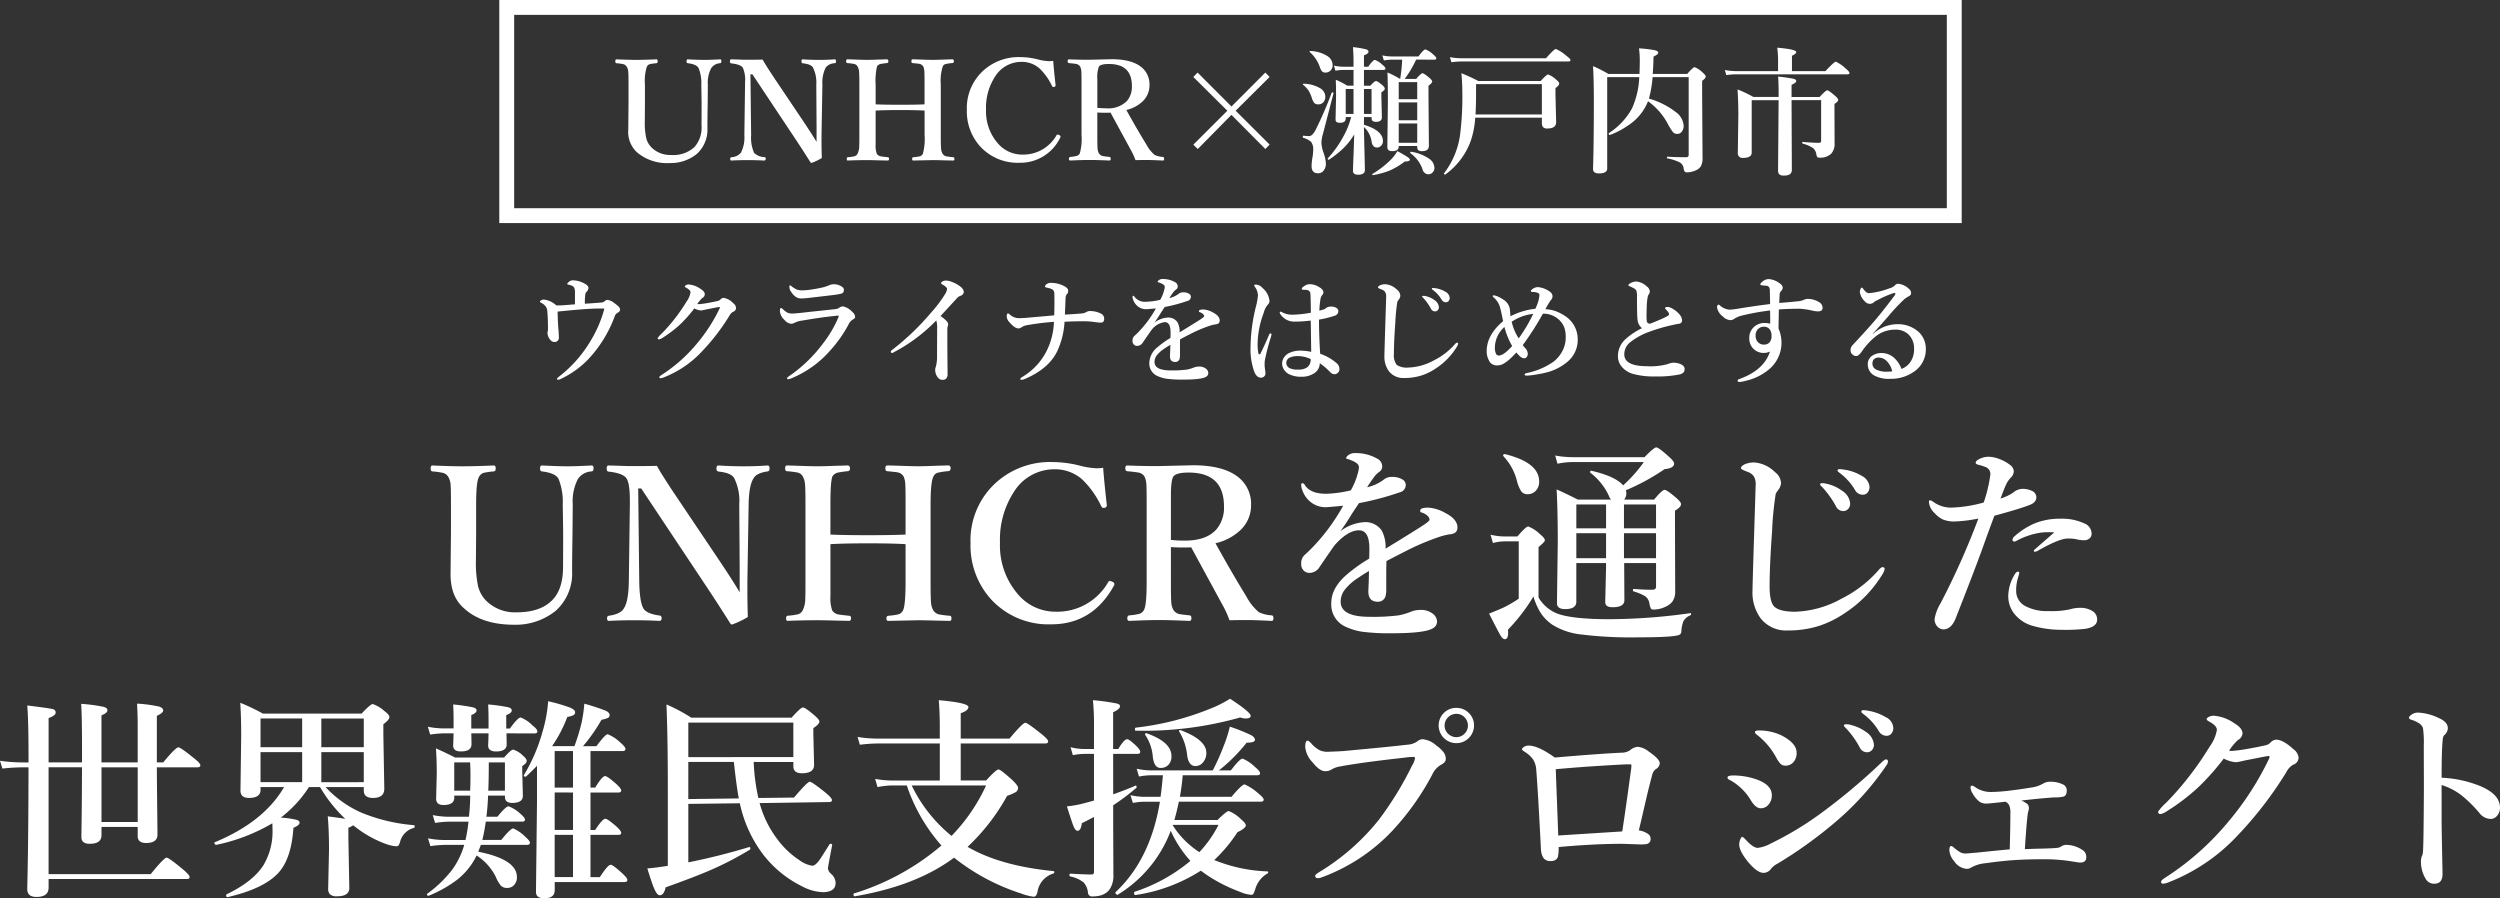 <svg xmlns="http://www.w3.org/2000/svg" width="504.305" height="181.2" viewBox="0 0 504.305 181.2">
  <rect x="0" y="0" width="504.305" height="181.2" fill="#333333" stroke="none"/>
  <g id="グループ_4275" data-name="グループ 4275" transform="translate(-721.281 -158)">
    <g id="グループ_4279" data-name="グループ 4279">
      <path id="パス_7751" data-name="パス 7751" d="M-147.4-32.292q3.4.168,5.207.168,1.68,0,4.829-.168.378,0,.378.567,0,.588-.378.63a3.526,3.526,0,0,0-2.792,1.554,9.787,9.787,0,0,0-1.029,5.081L-141.23-19q-.084,5.5-.084,7.958A10.138,10.138,0,0,1-144.59-3a12.865,12.865,0,0,1-8.419,2.834q-6.593,0-10.2-3.4-2.625-2.31-2.625-6.824l.084-8.482V-24.46q0-3.317-.084-4.073a3.494,3.494,0,0,0-.441-1.428,1.714,1.714,0,0,0-1.2-.861,14.7,14.7,0,0,0-2.037-.273q-.336-.042-.336-.588,0-.609.336-.609,3.905.168,6.11.168,2.478,0,6.3-.168.378,0,.378.609,0,.546-.378.588a14.543,14.543,0,0,0-2.079.294,1.6,1.6,0,0,0-.924.84q-.567.945-.567,5.5v5.669l-.042,5.669A22.558,22.558,0,0,0-160.295-8a6.348,6.348,0,0,0,1.764,3.107,8.264,8.264,0,0,0,5.984,2.226q4.829,0,7.223-2.457,2.184-2.184,2.184-6.74l.021-4.514V-19l-.084-5.459a12.471,12.471,0,0,0-.84-5.123q-.651-1.2-3.359-1.512-.378-.042-.378-.588Q-147.781-32.292-147.4-32.292Zm20.03,4.64h-.609l.21,18.833q.084,4.262.9,5.459.714,1.008,3.233,1.344.378.042.378.546,0,.525-.441.525-2.457-.126-5.018-.126-2.813,0-5.165.126-.378,0-.378-.483,0-.5.336-.546,2.331-.336,2.981-1.386,1.008-1.386,1.071-5.459l.21-15.642v-.777q0-3.464-.693-4.472-.714-1.029-3.611-1.344-.378-.042-.378-.63,0-.609.378-.609.525.021,1.575.042,2.1.084,2.939.084,3.149,0,5.249-.042.8,1.491,3.317,5.291l9.847,14.655q2.562,3.884,3.527,5.564v-4.913l-.084-12.85a10.246,10.246,0,0,0-1.029-5.291q-.588-1.029-3.044-1.3a.518.518,0,0,1-.525-.588q0-.651.378-.651,2.708.168,5,.168,2.667,0,4.955-.168.378,0,.378.609,0,.546-.378.588-2.226.315-2.813,1.344-.966,1.407-1.029,5.291l-.252,15.6V-6.7q0,1.953.084,4.976A18.51,18.51,0,0,1-109.022-.21a.444.444,0,0,1-.378-.21q-2.289-3.653-4.871-7.538ZM-89.2-16.419V-5.963a7.473,7.473,0,0,0,.357,2.918,1.917,1.917,0,0,0,1.344.819q.441.084,2.079.252.378.042.378.5,0,.525-.42.525-.672-.021-2.1-.042-2.9-.084-4.22-.084-3.128,0-6.068.126-.294,0-.294-.483,0-.5.294-.546a14.008,14.008,0,0,0,2.1-.294,1.551,1.551,0,0,0,.945-.777,5.254,5.254,0,0,0,.525-2.373q.042-.756.042-3.443v-15.6q0-3.3-.1-4.157a3.8,3.8,0,0,0-.462-1.491,1.586,1.586,0,0,0-1.155-.777A19.4,19.4,0,0,0-98-31.137q-.336-.042-.336-.546,0-.609.336-.609.462,0,3.359.1,1.806.063,2.855.063,1.176,0,3.254-.084,2.184-.063,2.75-.084.525,0,.525.609a.475.475,0,0,1-.42.546,19.468,19.468,0,0,0-2.079.294,1.779,1.779,0,0,0-1.029.735q-.42.9-.42,5.648v6.11q2.75.126,7.685.126,4.766,0,7.475-.126v-6.11q0-3.4-.063-4.178a4.2,4.2,0,0,0-.357-1.47,1.757,1.757,0,0,0-1.26-.8q-.336-.063-2.058-.231-.336-.042-.336-.546,0-.609.378-.609.462,0,3.4.1,1.827.063,2.939.063,1.092,0,3.149-.084l2.771-.084q.525,0,.525.567,0,.546-.483.588a13.434,13.434,0,0,0-2.215.346,1.4,1.4,0,0,0-.745.682Q-69-29.1-69-24.46v15.6q0,3.422.1,4.325a3.656,3.656,0,0,0,.462,1.491,1.869,1.869,0,0,0,1.281.819,19.7,19.7,0,0,0,2.079.252q.294.042.294.546,0,.483-.378.483-.756-.021-2.142-.042-2.9-.084-4.115-.084-.147,0-6.11.126-.378,0-.378-.483,0-.5.378-.546a14.4,14.4,0,0,0,2.058-.294,1.55,1.55,0,0,0,.9-.777q.525-1.008.525-5.816v-7.559q-2.708-.168-7.475-.168Q-86.451-16.587-89.2-16.419Zm55.01-15.411q.252,3.275.735,7.475v.1a.511.511,0,0,1-.441.5,1.821,1.821,0,0,1-.252.021q-.252,0-.441-.378a18.31,18.31,0,0,0-3.863-5.4,8.294,8.294,0,0,0-5.5-2.016,9.607,9.607,0,0,0-8.251,4.577A17.637,17.637,0,0,0-55-16.734,15.042,15.042,0,0,0-51.367-6.3a9.921,9.921,0,0,0,7.622,3.506A11.838,11.838,0,0,0-33.163-8.776a.336.336,0,0,1,.315-.21,1.433,1.433,0,0,1,.546.168q.378.168.378.462a.677.677,0,0,1-.084.294q-4.3,7.811-12.64,7.811A15.687,15.687,0,0,1-56.91-5.417a16.166,16.166,0,0,1-4.031-11.212,15.657,15.657,0,0,1,5.249-12.3A16.262,16.262,0,0,1-44.48-32.985a22.8,22.8,0,0,1,5.459.693,15.855,15.855,0,0,0,3.506.567A8.56,8.56,0,0,0-34.192-31.83Zm13.668,16V-8.9q0,3.4.084,4.325a3.588,3.588,0,0,0,.4,1.386,1.863,1.863,0,0,0,1.281.882q.378.084,2.037.252.336.042.336.588,0,.525-.42.525-3.968-.168-6.152-.168-2.226,0-5.942.168-.42,0-.42-.525,0-.546.42-.588a11.912,11.912,0,0,0,2.016-.315,1.537,1.537,0,0,0,.945-.819q.525-.945.525-5.711V-24.46q0-3.38-.063-4.136a4.06,4.06,0,0,0-.378-1.47,1.826,1.826,0,0,0-1.344-.819q-.42-.084-2.142-.252-.378-.042-.378-.588,0-.567.378-.567,2.981.126,6.152.126l7.1-.168q6.425,0,9.427,2.625a6.866,6.866,0,0,1,2.31,5.417,6.861,6.861,0,0,1-1.953,4.85,10.765,10.765,0,0,1-5.228,2.834Q-8.3-10.75-5.344-5.942A11.021,11.021,0,0,0-2.8-2.708a6.908,6.908,0,0,0,2.625.651q.336.042.336.546,0,.567-.336.567-3.611-.168-4.556-.168-2.457,0-3.968.042A21.077,21.077,0,0,0-10.257-4.43q-5.606-10.309-6.173-11.359-.441.042-1.428.042Q-19.453-15.747-20.524-15.831Zm0-1.449a24.232,24.232,0,0,0,2.792.147q4.367,0,6.383-2.268a6.772,6.772,0,0,0,1.533-4.64q0-6.824-7.139-6.824-2.52,0-3.086.819-.483.777-.483,3.905v8.86Zm50.286-5.9q0-.609,1.638-.609a7.954,7.954,0,0,1,3.422,1.071q2.457,1.26,2.457,2.939,0,1.239-1.512,1.365a12.693,12.693,0,0,0-2.394.609A49.786,49.786,0,0,0,27.011-15.1q-3.7,1.89-4.052,2.1-.042,1.092-.042,3.275v2.331a5.292,5.292,0,0,1-.147,1.47A1.539,1.539,0,0,1,21.2-4.808q-1.89,0-1.89-2.058,0-.315.063-1.617.042-1.281.063-2.52-.861.483-2.226,1.407a10.8,10.8,0,0,0-2.729,2.457,3.958,3.958,0,0,0-.756,2.331q0,3.044,5.858,3.044a40.666,40.666,0,0,0,5.837-.294,13.423,13.423,0,0,0,2.541-.756,4.7,4.7,0,0,1,1.764-.336,3.821,3.821,0,0,1,2.541.735,2.074,2.074,0,0,1,.9,1.6,1.521,1.521,0,0,1-.735,1.3Q30.9,1.554,24.051,1.554a41.841,41.841,0,0,1-6.026-.315A12.368,12.368,0,0,1,14.792.273a4.906,4.906,0,0,1-2.96-4.829q0-2.939,2.96-5.585A31.833,31.833,0,0,1,19.474-13.5q.042-.777.042-2.016,0-3.7-2.1-3.7-2.226,0-4.871,2.96-.231.273-3.044,4.388a2.438,2.438,0,0,1-1.932,1.239,1.625,1.625,0,0,1-1.323-.483,1.8,1.8,0,0,1-.483-1.365,2.223,2.223,0,0,1,.693-1.764q.861-.777,1.491-1.428a40.011,40.011,0,0,0,6.278-8.5q-1.974.189-3.086.273-.21.021-.441.021a4.758,4.758,0,0,1-2.9-.945,5.227,5.227,0,0,1-1.827-2.541,2.664,2.664,0,0,1-.21-.987q0-.378.252-.378t.483.378q1.113,1.764,4.3,1.764a23.888,23.888,0,0,0,4.976-.693A14.3,14.3,0,0,0,17.206-30.8a5.789,5.789,0,0,0,.21-1.155,1.13,1.13,0,0,0-.378-.735,4.407,4.407,0,0,0-1.05-.588,5.022,5.022,0,0,0-.9-.315q-.252-.042-.252-.21t.294-.462a2.17,2.17,0,0,1,1.6-.525,8.622,8.622,0,0,1,4.346,1.113,1.783,1.783,0,0,1,1.029,1.6,1.258,1.258,0,0,1-.609,1.071,4.977,4.977,0,0,0-1.155,1.218q-.672.9-1.281,1.89A8.657,8.657,0,0,0,22.5-29.5a2.423,2.423,0,0,1,1.554-.483,3.82,3.82,0,0,1,2.1.5,1.28,1.28,0,0,1,.693,1.092,1.516,1.516,0,0,1-1.2,1.512,57.052,57.052,0,0,1-8.23,2.184Q16.052-22.655,15.9-22.4q-1.071,1.785-2.226,3.359a8.892,8.892,0,0,1,4.682-1.806,3.994,3.994,0,0,1,3.653,1.68,7.234,7.234,0,0,1,.777,3.653q5.753-3.527,7.307-4.535t1.554-1.281a1.14,1.14,0,0,0-.462-.861,3.008,3.008,0,0,0-1.26-.651Q29.762-22.907,29.762-23.18ZM70.914-12.6l.042,7.475q0,1.428-2.373,1.428-1.491,0-1.491-1.029l.168-7.055V-12.6h-6v7.79q0,1.491-2.247,1.491-1.659,0-1.659-1.2L57.519-16.9q0-6.131-.231-10.561,1.638.714,4.3,2.058h6.656q-.168-.252-.273-.441A12.267,12.267,0,0,0,64.112-30.8a.163.163,0,0,1-.063-.147q0-.336.273-.273,4.808,1.113,6.383,2.939a28.824,28.824,0,0,0,4.178-4.7h-14.4a14.907,14.907,0,0,0-3.023.336l-.462-1.659a19.078,19.078,0,0,0,3.443.336H75.009q1.932-1.974,2.373-1.974.483,0,2.52,1.848,1.092.966,1.092,1.407,0,.945-1.932,1.134a43.3,43.3,0,0,1-7.811,4.262,2.878,2.878,0,0,1,.1.588,2.062,2.062,0,0,1-.441,1.3H76.94q1.638-1.974,2.121-1.974.462,0,2.373,1.638.945.819.945,1.239,0,.609-1.218,1.323v2.75l.042,13.5a3.434,3.434,0,0,1-.567,2.1,3.776,3.776,0,0,1-1.47,1.071,5.5,5.5,0,0,1-2.415.525.488.488,0,0,1-.483-.252A6.308,6.308,0,0,1,75.974-4.6a2.083,2.083,0,0,0-.945-1.386,9.878,9.878,0,0,0-2.2-.9q-.147-.021-.147-.273,0-.231.147-.231,1.953.168,3.737.168.777,0,.777-.609V-12.6Zm-.042-11.821v4.808h6.467v-4.808Zm-3.611,0h-6v4.808h6Zm0,10.834v-5.039h-6v5.039Zm3.611,0h6.467v-5.039H70.872ZM53.76-29.08a2.61,2.61,0,0,1-.714,1.932,2.2,2.2,0,0,1-1.659.651,1.5,1.5,0,0,1-1.26-.609,7.205,7.205,0,0,1-.84-2.058,11.285,11.285,0,0,0-2.75-5.018.226.226,0,0,1-.042-.126q0-.273.336-.273h.042Q53.76-32.88,53.76-29.08ZM84.247-2.058A2.823,2.823,0,0,0,82.861-.882a7.1,7.1,0,0,0-.42,2.142.742.742,0,0,1-.567.672q-1.47.441-7.916.441A82.58,82.58,0,0,1,61.8,1.743,13.7,13.7,0,0,1,56.427-.168a8.607,8.607,0,0,1-2.415-2.478,13.717,13.717,0,0,1-1.407-3.212A36.794,36.794,0,0,1,47.483.819q0,.441.021.63,0,1.3-.672,1.3-.441,0-.924-.861-.42-.693-2.247-4.3,1.491-.588,2.876-1.2a26.089,26.089,0,0,0,3.107-1.806V-16.986H46.811a9.226,9.226,0,0,0-2.373.336l-.483-1.68a12.025,12.025,0,0,0,2.792.357h2.625q1.722-2.016,2.184-2.016a6.977,6.977,0,0,1,2.373,1.554q.987.8.987,1.239,0,.315-1.281,1.365V-5.669a7.633,7.633,0,0,0,3.737,3.233Q60.4-1.281,68-1.281A119.437,119.437,0,0,0,84.247-2.5q.168-.042.168.168A.284.284,0,0,1,84.247-2.058Zm27.085-26.623a8.127,8.127,0,0,1,3.569,1.512,3.34,3.34,0,0,1,1.6,2.562,1.539,1.539,0,0,1-.4,1.071,1.324,1.324,0,0,1-1.029.441,1.631,1.631,0,0,1-1.449-.987,18.783,18.783,0,0,0-2.708-3.8q-.483-.462-.483-.546a.285.285,0,0,1,.21-.273,2.576,2.576,0,0,1,.357-.021A.977.977,0,0,1,111.332-28.681Zm3.443-2.834a9.528,9.528,0,0,1,4.073,1.323,2.767,2.767,0,0,1,1.554,2.2,1.69,1.69,0,0,1-.441,1.218,1.209,1.209,0,0,1-.882.378,1.771,1.771,0,0,1-1.6-.945,11.627,11.627,0,0,0-3-3.38q-.525-.378-.525-.5a.275.275,0,0,1,.126-.273.846.846,0,0,1,.336-.063A2.147,2.147,0,0,1,114.775-31.515Zm-12.829,4.22a6.265,6.265,0,0,0-.462.714A63.618,63.618,0,0,0,100.75-19q-.5,6.782-.5,11.128,0,3.17.987,4.094,1.134.987,4.136.987a20.447,20.447,0,0,0,9.364-2.625,24.413,24.413,0,0,0,7.517-5.795q.483-.567.777-.567a.371.371,0,0,1,.42.42,3.561,3.561,0,0,1-.567,1.218A24.628,24.628,0,0,1,115.405-2.5,20.844,20.844,0,0,1,110.3.042a20.426,20.426,0,0,1-6.362.945,6.543,6.543,0,0,1-5.459-2.394A8.84,8.84,0,0,1,96.8-7.055v-.336q.1-3.968.336-11.338.21-6.53.294-9.448a3.4,3.4,0,0,0-.336-1.89,2.627,2.627,0,0,0-1.3-.945q-1.323-.483-1.323-.735,0-.4.735-.777A4.774,4.774,0,0,1,97.18-32.9a6.62,6.62,0,0,1,4.136,1.932,2.986,2.986,0,0,1,1.239,2.2A2.566,2.566,0,0,1,101.947-27.295Zm55.724,8.5q-.525-.042-1.155-.042a12.22,12.22,0,0,0-1.6.1,14.89,14.89,0,0,0-4.892,1.659.707.707,0,0,1-.4.126.334.334,0,0,1-.378-.378,1.13,1.13,0,0,1,.294-.567,15.064,15.064,0,0,1,3.968-2.625,13.423,13.423,0,0,1,5.459-1.029,10.543,10.543,0,0,1,4.766.945,2.233,2.233,0,0,1,1.47,2.1,1.178,1.178,0,0,1-.5.987,1.632,1.632,0,0,1-1.008.315,7.169,7.169,0,0,1-1.68-.231,9.088,9.088,0,0,0-1.575-.126q-1.764,0-6.068,2.457a1.158,1.158,0,0,1-.651.21q-.168,0-.168-.294Q153.555-15.2,157.67-18.792Zm-7.055,8.251-.252.9a8.178,8.178,0,0,0-.378,2.625,3.408,3.408,0,0,0,1.806,3.065,9.136,9.136,0,0,0,4.724,1.029,16.862,16.862,0,0,0,4.346-.357,7.267,7.267,0,0,1,2.226-.294A4.5,4.5,0,0,1,165.25-3,1.957,1.957,0,0,1,166.321-1.2q0,1.449-2.331,1.848a34.15,34.15,0,0,1-4.724.21,21.268,21.268,0,0,1-5.711-.735,7.269,7.269,0,0,1-4.01-2.583,5.762,5.762,0,0,1-1.155-3.527,8.59,8.59,0,0,1,1.2-4.157q.4-.735.777-.735Q150.615-10.876,150.615-10.54Zm-1.155-16.335a2.937,2.937,0,0,1,1.722-.693,4.4,4.4,0,0,1,1.932.378,1.456,1.456,0,0,1,.945,1.3q0,1.05-1.323,1.554-2.016.8-7.139,2.184-.4,1.05-1.533,4.136-1.113,3.149-1.491,4.115-1.239,3.4-4.808,12.493-.882,2.184-2.5,2.184a1.778,1.778,0,0,1-1.239-.651,2.053,2.053,0,0,1-.483-1.533A9.018,9.018,0,0,1,134.7-4.43a152.731,152.731,0,0,0,7.664-17.154,30.1,30.1,0,0,1-4.682.588,6.175,6.175,0,0,1-2.415-.378,5.265,5.265,0,0,1-1.722-1.3,3.437,3.437,0,0,1-1.155-2.226q0-.378.21-.378a1.827,1.827,0,0,1,.735.378,6.157,6.157,0,0,0,3.527,1.113,27.829,27.829,0,0,0,6.572-1.029,28.357,28.357,0,0,0,1.344-5.627,1.5,1.5,0,0,0-.9-1.512,10.714,10.714,0,0,0-1.6-.5q-.462-.147-.462-.357,0-.4.609-.714a4.087,4.087,0,0,1,2.016-.525,6.574,6.574,0,0,1,2.331.525,7.952,7.952,0,0,1,2.079,1.2,1.6,1.6,0,0,1,.651,1.2,1.826,1.826,0,0,1-.609,1.3,5.2,5.2,0,0,0-1.008,1.533q-.273.588-1.05,2.667A9.351,9.351,0,0,0,149.461-26.875Zm-378.4,67.5h-7.307v1.68q0,1.722-2.373,1.722-1.68,0-1.68-1.344,0-.189.021-1.827.084-5.123.1-12.262h-6.74V50.139h20.6q2.688-3.317,3.212-3.317.441,0,3.212,2.289,1.428,1.2,1.428,1.6,0,.42-.546.42h-27.9v1.722q0,1.89-2.457,1.89-1.848,0-1.848-1.554,0-.357.063-3.191.168-8.356.189-21.4h-1.281a38.86,38.86,0,0,0-3.989.252l-.483-1.575a32.868,32.868,0,0,0,4.514.336h1.239v-1.6q0-6.824-.252-9.889,4.472.546,5.144.735a.691.691,0,0,1,.588.693q0,.588-1.428,1.113V27.61h6.74v-3q0-6.026-.168-8.818a34.231,34.231,0,0,1,4.451.588q.84.21.84.693,0,.588-1.2,1.029V27.61h7.307V19.947q0-1.827-.126-4.2a27.96,27.96,0,0,1,4.409.588q.861.273.861.777,0,.525-1.281,1.092V27.61h1.281q2.52-3.044,3.065-3.044.441,0,3.086,2.142,1.344,1.05,1.344,1.47t-.567.42h-8.209q.021,3.926.084,9.154.042,3.653.042,4.43,0,1.68-2.31,1.68-1.68,0-1.68-1.428Zm-7.307-.987h7.307V28.6h-7.307Zm52.91-7.055h-7.706a21.941,21.941,0,0,0,7.139,5.123,35.12,35.12,0,0,0,10.687,2.562q.147.042.147.252,0,.273-.189.315a3.853,3.853,0,0,0-2.708,2.625,3.4,3.4,0,0,1-.346.892.533.533,0,0,1-.451.178,7.506,7.506,0,0,1-1.974-.42,22.49,22.49,0,0,1-5.375-2.792q-.945-.693-1.365-1.029a3.844,3.844,0,0,1-.966.5V42.77l.189,10.162q0,1.68-2.457,1.68a1.974,1.974,0,0,1-1.491-.441,1.726,1.726,0,0,1-.315-1.155l.168-7.832q0-3.821-.252-6.7,1.806.231,3.527.5a28.537,28.537,0,0,1-5.081-6.4H-194.4a24.187,24.187,0,0,1-5.669,6.152,19.234,19.234,0,0,1,3.212.462q.567.189.567.567,0,.525-1.239,1.029-.4,6.11-2.939,8.986-2.9,3.275-10.33,5-.294.063-.294-.4a.169.169,0,0,1,.084-.168q5.291-2.541,7.412-5.837a13.266,13.266,0,0,0,1.848-7.265q0-.777-.042-1.218a36.952,36.952,0,0,1-11.317,4.346q-.126.021-.273-.147a.4.4,0,0,1-.1-.252.135.135,0,0,1,.084-.126q9.91-4.115,13.983-11.128h-4.745v.525q0,1.659-2.331,1.659-1.722,0-1.722-1.47l.147-11.086q0-3.653-.189-6.635a41.924,41.924,0,0,1,4.577,2.184h19.9q1.806-1.932,2.247-1.932a6.832,6.832,0,0,1,2.373,1.428q.987.735.987,1.2,0,.546-1.218,1.449v2.142l.189,10.876q0,1.848-2.289,1.848-1.848,0-1.848-1.491Zm0-.987V25.532H-191.9V31.6Zm-20.828,0h8.4V25.532h-8.4Zm20.828-7.055V18.75H-191.9v5.795Zm-12.43-5.795h-8.4v5.795h8.4Zm50.412,5.585h4.514a40.1,40.1,0,0,0,1.47-4.85,30.325,30.325,0,0,0,.525-3.716A43.181,43.181,0,0,1-134.48,17.2q.735.378.735.861a.62.62,0,0,1-.378.588,5.848,5.848,0,0,1-1.26.357,34,34,0,0,1-3.737,5.333h2.708q1.785-2.415,2.289-2.415a7.917,7.917,0,0,1,2.541,1.68q1.029.861,1.029,1.3,0,.42-.651.42h-6.4v7.37h.945q1.407-2.331,2.016-2.331.441,0,2.289,1.638.945.882.945,1.239,0,.441-.567.441h-5.627v7.559h.945q1.47-2.268,2.058-2.268.441,0,2.247,1.575.945.882.945,1.26,0,.42-.567.42h-5.627v8.524h1.89q1.6-2.5,2.184-2.5.441,0,2.373,1.764.987.924.987,1.281,0,.441-.546.441h-14.109v1.638q0,1.638-2.1,1.638-1.68,0-1.68-1.281l.21-18.414V28.282q-1.239,1.3-2.2,2.163a.171.171,0,0,1-.126.042q-.336,0-.336-.252a.186.186,0,0,1,.021-.084,34.1,34.1,0,0,0,3.716-8.608,28.518,28.518,0,0,0,1.176-6.278,35,35,0,0,1,4.451,1.3q.987.441.987.924a.663.663,0,0,1-.378.609,4.821,4.821,0,0,1-1.2.336A27.39,27.39,0,0,1-145.356,24.335Zm.525,8.356h3.7v-7.37h-3.7Zm0,.987v7.559h3.7V33.678Zm0,8.545v8.524h3.7V42.224Zm-13.437-7.916a42.742,42.742,0,0,1-.336,4.262h2.226q1.7-2.1,2.247-2.1a7.4,7.4,0,0,1,2.331,1.449q.987.861.987,1.218,0,.42-.567.42h-7.349a34.546,34.546,0,0,1-.693,3.7h3.821q1.869-2.331,2.415-2.331a7.878,7.878,0,0,1,2.373,1.638q.987.861.987,1.239,0,.441-.567.441h-9.322q-.357.945-.525,1.386,7.79,1.554,7.79,5.1a2.241,2.241,0,0,1-.609,1.659,1.8,1.8,0,0,1-1.323.546,1.7,1.7,0,0,1-1.323-.483,7.14,7.14,0,0,1-1.008-1.764,10.985,10.985,0,0,0-3.863-4.3,13.867,13.867,0,0,1-4.01,4.955,25.284,25.284,0,0,1-5.606,3.149.186.186,0,0,1-.084.021q-.315,0-.315-.294a.142.142,0,0,1,.042-.1,24.372,24.372,0,0,0,5.039-4.85,15.933,15.933,0,0,0,2.436-5.018h-3.863a22.276,22.276,0,0,0-2.96.252l-.483-1.575a16.738,16.738,0,0,0,3.191.336h4.367a30.694,30.694,0,0,0,.609-3.7h-3.737a22.457,22.457,0,0,0-3,.252l-.483-1.575a16.738,16.738,0,0,0,3.191.336h4.115a36.094,36.094,0,0,0,.252-4.262h-3.212v.441q0,1.449-2.184,1.449-1.47,0-1.47-1.281l.126-5.081q0-2.813-.168-5.06,1.89.84,3.863,1.848h9.889q1.386-1.6,1.848-1.6a4.813,4.813,0,0,1,1.932,1.2q.777.651.777,1.092,0,.462-.9,1.029v.987l.126,5.018q0,1.428-2.142,1.428-1.47,0-1.47-1.2v-.273Zm.042-.987h3.359V27.61h-3.254Q-158.122,31.432-158.227,33.321Zm-3.653,0q.063-1.491.063-2.855t-.063-2.855h-3.212v5.711Zm7.328-11.569.042,2.226q0,1.428-2.142,1.428-1.6,0-1.6-1.2,0-.189.042-.924.021-.882.042-1.533h-3.485q.042,1.113.042,2.226,0,1.428-2.142,1.428-1.554,0-1.554-1.2,0-.189.042-.924.021-.924.042-1.533h-1.764a22.276,22.276,0,0,0-2.96.252l-.462-1.575a16.646,16.646,0,0,0,3.17.336h2.016V19.443q0-2.247-.084-3.527a36.8,36.8,0,0,1,4.031.588q.693.189.693.609,0,.525-1.071.945v2.708h3.485V19.485q0-2.247-.084-3.569a33.347,33.347,0,0,1,4.073.567q.693.21.693.63,0,.546-1.113.945v2.708h.735q1.617-2.226,2.184-2.226a6.951,6.951,0,0,1,2.373,1.6q.987.777.987,1.2t-.546.42Zm49.866,5.774a40.121,40.121,0,0,0,.945,7.265l7.181-.084q2.729-3.191,3.17-3.191.462,0,3.149,2.163,1.344,1.113,1.344,1.533,0,.4-.567.4l-14.025.21a21.156,21.156,0,0,0,3.527,7.223,17.375,17.375,0,0,0,4.514,4.3,5.737,5.737,0,0,0,2.583,1.113q.609,0,1.449-1.155.357-.483,2.037-3.191a.221.221,0,0,1,.189-.084.546.546,0,0,1,.168.021q.189.084.168.231-.861,4.472-.861,4.745a1.9,1.9,0,0,0,.693,1.113,2.514,2.514,0,0,1,.861,1.764q0,1.89-2.625,1.89a9.731,9.731,0,0,1-4.178-1.2,22.42,22.42,0,0,1-7.748-6.32,25.925,25.925,0,0,1-4.766-10.414l-10.393.126V47.767q6.194-1.239,12.283-3.086.231-.042.231.294a.28.28,0,0,1-.1.231,64.122,64.122,0,0,1-7.727,4.031q-3.254,1.428-9.259,3.569-.357,1.6-1.2,1.6-.525,0-1.092-1.3-.5-1.155-1.407-4.115,1.806-.147,4.136-.525V32.9q0-10.183-.273-16.986a34.18,34.18,0,0,1,5,2.667h20.24q1.827-2.058,2.289-2.058.483,0,2.373,1.638.945.819.945,1.2,0,.525-1.218,1.323V21.9l.147,6.215q0,1.68-2.457,1.68-1.722,0-1.722-1.407v-.861Zm-3.989,0h-9.2V35l10.183-.126Q-108.235,31.81-108.676,27.526Zm11.989-.987V19.569h-21.185V26.54Zm33.762-2.75v7.475H-57.8q2.037-2.226,2.5-2.226.441,0,2.792,2.142,1.155,1.113,1.155,1.554a1,1,0,0,1-.483.882,9.62,9.62,0,0,1-1.722.735A41.39,41.39,0,0,1-61.54,44.638q6.593,3.842,17.322,4.892.168,0,.168.21a.26.26,0,0,1-.168.273,4.588,4.588,0,0,0-3.17,3.443,2.55,2.55,0,0,1-.357,1.029.572.572,0,0,1-.5.21,10.74,10.74,0,0,1-2.5-.651,42.667,42.667,0,0,1-13.521-7.223q-7.58,5.669-19.988,7.79-.294.063-.294-.4a.169.169,0,0,1,.084-.168A49.394,49.394,0,0,0-66.81,44.365,35.042,35.042,0,0,1-73.8,32.25h-2.75a15.885,15.885,0,0,0-3.149.336l-.483-1.659a19.319,19.319,0,0,0,3.443.336h9.6V23.789h-12.6a30.887,30.887,0,0,0-3.527.252l-.462-1.575a23.815,23.815,0,0,0,3.821.336h12.766V20.472q0-2.981-.21-5.417,5.984.525,5.984,1.386,0,.714-1.554,1.239V22.8h9.847q2.667-3.191,3.191-3.191.42,0,3.17,2.2,1.428,1.134,1.428,1.554t-.567.42Zm-1.848,18.645A36.358,36.358,0,0,0-57.8,32.25H-72.814A29.77,29.77,0,0,0-64.773,42.434Zm32.607-8.377q2.981-1.071,4.472-1.743a.086.086,0,0,1,.063-.021q.189,0,.189.294a.221.221,0,0,1-.084.189,46.131,46.131,0,0,1-4.64,3.485v4.367l.042,9.679a4.943,4.943,0,0,1-.567,2.583q-.945,1.764-3.7,1.764a.791.791,0,0,1-.861-.735,3.581,3.581,0,0,0-.882-2.1,6.543,6.543,0,0,0-2.687-1.2q-.168-.042-.168-.294,0-.273.168-.273,2.876.168,4.094.168.483,0,.588-.126a.889.889,0,0,0,.1-.525V38.612q-1.638.861-2.457,1.26-.189,1.533-.861,1.533-.42,0-.8-.9-.357-.882-1.344-4.031a20.831,20.831,0,0,0,3.212-.567q.693-.168,2.247-.609V25.889h-2.016a12.861,12.861,0,0,0-2.247.252l-.462-1.6a11.03,11.03,0,0,0,2.667.357h2.058V20.136a49.054,49.054,0,0,0-.21-5.081,46.217,46.217,0,0,1,4.745.651q.714.168.714.546,0,.63-1.386,1.218V24.9h1.029q1.2-1.974,1.806-1.974.42,0,1.89,1.407.735.735.735,1.134,0,.42-.567.42h-4.892ZM-11.779,47.3A31.36,31.36,0,0,0-1.05,49.593.13.13,0,0,1-.9,49.74a.264.264,0,0,1-.147.273,5.32,5.32,0,0,0-2.457,3.149,4.774,4.774,0,0,1-.4.987.466.466,0,0,1-.4.168,7,7,0,0,1-2.289-.609,31.674,31.674,0,0,1-6.824-3.485l-1.071-.777a33.534,33.534,0,0,1-13.165,4.913q-.294.063-.294-.462,0-.147.084-.189a33.841,33.841,0,0,0,11.275-6.236A23.3,23.3,0,0,1-20.555,41.4,25.688,25.688,0,0,1-31.263,54.3a.086.086,0,0,1-.063.021q-.126,0-.273-.189a.423.423,0,0,1-.126-.252.142.142,0,0,1,.042-.1q7.034-6.593,8.944-18.246H-25.93a12.66,12.66,0,0,0-2.268.252l-.483-1.575a12.577,12.577,0,0,0,2.75.336h3.317q.231-1.533.483-4.346h-2.457a14.128,14.128,0,0,0-2.373.252l-.462-1.575a12.9,12.9,0,0,0,2.834.336h12.514a45.113,45.113,0,0,0,2.226-5,26.719,26.719,0,0,0,1.218-3.821,36.477,36.477,0,0,1,4.262,1.7q.8.441.8.966,0,.567-1.68.567a32.942,32.942,0,0,1-5.585,5.585h2.415q1.806-2.373,2.352-2.373a7.974,7.974,0,0,1,2.5,1.68q1.029.84,1.029,1.26t-.546.42H-18.141a43.708,43.708,0,0,1-.567,4.346H-8.293q2.1-2.5,2.625-2.5A9.732,9.732,0,0,1-2.96,33.8q1.155.924,1.155,1.3,0,.42-.546.42H-18.917q-.4,1.932-.9,3.7h8.692q1.848-1.806,2.268-1.806a7.2,7.2,0,0,1,2.415,1.6q1.029.861,1.029,1.281,0,.588-1.68,1.386A30.28,30.28,0,0,1-11.779,47.3Zm-3-1.6a23.249,23.249,0,0,0,3.863-5.5h-9.2l-.042.084A17.7,17.7,0,0,0-14.781,45.709ZM-4.43,18.2q0,.546-1.008.546a3.138,3.138,0,0,1-1.092-.21,71.152,71.152,0,0,1-21.08,2.667q-.168,0-.168-.294,0-.273.168-.315A56.722,56.722,0,0,0-12.6,16.776a23.583,23.583,0,0,0,4.01-2.016Q-4.43,17.49-4.43,18.2Zm-8.944,7.475a2.832,2.832,0,0,1-.735,1.995,1.892,1.892,0,0,1-1.449.672q-1.386,0-1.68-2.142a11.424,11.424,0,0,0-1.6-4.808.142.142,0,0,1-.042-.1q0-.21.231-.21a.234.234,0,0,1,.1.021Q-13.375,23.054-13.375,25.679Zm-7.034.651a2.44,2.44,0,0,1-.651,1.806,2.1,2.1,0,0,1-1.554.588q-1.365,0-1.575-2.436a9.115,9.115,0,0,0-1.512-4.22.142.142,0,0,1-.042-.1.223.223,0,0,1,.252-.252.186.186,0,0,1,.084.021Q-20.408,23.5-20.408,26.33Zm57.466-9.721a3.54,3.54,0,0,1,3.569,3.569,3.569,3.569,0,1,1-5.963-2.667A3.467,3.467,0,0,1,37.058,16.608Zm0,1.2a2.393,2.393,0,0,0-2.373,2.373,2.23,2.23,0,0,0,.8,1.722,2.317,2.317,0,0,0,3.3-.168,2.244,2.244,0,0,0,.609-1.554,2.342,2.342,0,0,0-.777-1.764A2.244,2.244,0,0,0,37.058,17.805Zm-10.582,8.86q-8.734.966-13.144,1.806a4.46,4.46,0,0,0-1.512.609,2.4,2.4,0,0,1-1.26.294q-1.092,0-2.562-1.848A5.133,5.133,0,0,1,6.572,24.5q0-1.281.483-1.281.21,0,.714.525a5.99,5.99,0,0,0,1.68,1.386,3.77,3.77,0,0,0,1.659.336q.21,0,.42-.021,2.058-.063,3.17-.168,8.9-.819,12.43-1.239a4.031,4.031,0,0,0,1.932-.588,2.008,2.008,0,0,1,1.134-.525,4.708,4.708,0,0,1,2.792,1.239,6.71,6.71,0,0,1,1.6,1.533,2.21,2.21,0,0,1,.336,1.218q0,.672-.9,1.134a4.368,4.368,0,0,0-1.848,2.058A52.761,52.761,0,0,1,24,41.552a37.089,37.089,0,0,1-14.214,9.28,2.073,2.073,0,0,1-.63.126q-.567,0-.567-.483,0-.231.693-.672A45.47,45.47,0,0,0,21.458,39.137a67.177,67.177,0,0,0,6.7-10.96,3.889,3.889,0,0,0,.567-1.47q0-.21-.441-.21A15.622,15.622,0,0,0,26.476,26.666Zm30.444-.042q9.049-.777,13.689-.987a2.79,2.79,0,0,0,1.533-.525,2.724,2.724,0,0,1,1.512-.651,4.11,4.11,0,0,1,2.142.9q2.289,1.554,2.289,2.415a1.428,1.428,0,0,1-.819,1.2,2.12,2.12,0,0,0-.735,1.3q-.546,1.953-1.365,5.5-1.008,4.388-1.3,5.543a4.236,4.236,0,0,1,1.764.651,1.162,1.162,0,0,1,.609.987.983.983,0,0,1-.777,1.113,6.8,6.8,0,0,1-1.239.084l-3.7-.126q-5.648,0-12.829.651a9.819,9.819,0,0,1-.126,1.89q-.252.945-1.554.945-1.743,0-1.89-2.373-.609-11.989-.945-16A4.452,4.452,0,0,0,52.532,27a5.734,5.734,0,0,0-1.659-1.512q-.567-.357-.567-.5,0-.273.42-.525a1.655,1.655,0,0,1,.9-.252Q53.561,24.209,56.92,26.624ZM70.526,41.531q.651-4.2,1.806-12.682.042-.42.042-.651,0-.21-.252-.21h-.693q-7.622.378-14.319.987.483,12.7.5,13.375Q67.8,41.7,70.526,41.531ZM97.737,22.067q-.441-.315-.441-.567,0-.336.735-.336a10.411,10.411,0,0,1,4.6.987q3.065,1.575,3.065,3.485a2.758,2.758,0,0,1-.651,1.932,2.11,2.11,0,0,1-1.638.693,1.34,1.34,0,0,1-.987-.4,6.175,6.175,0,0,1-.819-1.2A14.427,14.427,0,0,0,97.737,22.067Zm2.834,26.959a1.907,1.907,0,0,1-1.554.861q-1.176,0-2.876-1.932-2.016-2.373-2.016-3.779a2.586,2.586,0,0,1,.252-1.134q.189-.42.357-.42.126,0,.63.5,1.533,1.722,2.5,1.722a7.051,7.051,0,0,0,2.583-.861,64.952,64.952,0,0,0,10.54-6.4A122.741,122.741,0,0,0,122.7,27.736q.735-.735,1.008-.735.42,0,.42.441a1.522,1.522,0,0,1-.294.735,57,57,0,0,1-9.973,11.17A88.1,88.1,0,0,1,101.894,48,4.067,4.067,0,0,0,100.571,49.026Zm-8.209-17.8q-.609-.231-.609-.567,0-.42,1.2-.42a14.3,14.3,0,0,1,4.346.693q3.4,1.092,3.4,3.3a2.789,2.789,0,0,1-.672,1.89,1.989,1.989,0,0,1-1.575.735q-.987,0-1.932-1.512A11.252,11.252,0,0,0,92.362,31.222Zm24.376-11.149a8.437,8.437,0,0,1,2.96,1.386,3.394,3.394,0,0,1,1.6,2.583,1.539,1.539,0,0,1-.4,1.071,1.324,1.324,0,0,1-1.029.441,1.631,1.631,0,0,1-1.449-.987,18.025,18.025,0,0,0-2.708-3.8q-.483-.483-.483-.567,0-.294.525-.294A3.11,3.11,0,0,1,116.738,20.073Zm3.485-2.876a10,10,0,0,1,3.422,1.26A2.546,2.546,0,0,1,125.2,20.64a1.69,1.69,0,0,1-.441,1.218,1.209,1.209,0,0,1-.882.378,1.771,1.771,0,0,1-1.6-.945,11.726,11.726,0,0,0-3-3.359q-.525-.378-.525-.525,0-.336.357-.336A5.319,5.319,0,0,1,120.224,17.2Zm31.515,27.9q1.05-.042,2.331-.084,1.386-.021,1.764-.042,1.617-.042,2.394-.126a1.835,1.835,0,0,0,.945-.357,1.816,1.816,0,0,1,1.05-.252,5.987,5.987,0,0,1,3.128,1.029,1.583,1.583,0,0,1,.777,1.47q0,1.071-1.2,1.071a5.04,5.04,0,0,1-.714-.084l-.84-.126a34.617,34.617,0,0,0-5.816-.462q-3.632,0-6.488.21-2.226.168-5.417.609a7.015,7.015,0,0,0-2.75.861,1.573,1.573,0,0,1-.987.252,3.341,3.341,0,0,1-2.415-1.512,3.712,3.712,0,0,1-.987-2.268q0-.819.378-.819a.964.964,0,0,1,.4.21,10.1,10.1,0,0,0,1.449,1.071,2.316,2.316,0,0,0,1.05.231q.189,0,.819-.063.735-.063,1.281-.1,5.207-.546,6.8-.672.126-4.556.126-7.265a3.7,3.7,0,0,0-.21-1.575,1.738,1.738,0,0,0-.777-.777q-3.275.378-3.884.378a2.271,2.271,0,0,1-1.491-.483,5.792,5.792,0,0,1-1.281-1.6,2.665,2.665,0,0,1-.4-1.113q0-.42.336-.42a1.459,1.459,0,0,1,.651.336,5.552,5.552,0,0,0,3.086.945,34.647,34.647,0,0,0,4.262-.336q1.365-.147,4.22-.609a6.366,6.366,0,0,0,2.142-.777,2.725,2.725,0,0,1,1.071-.336,5.872,5.872,0,0,1,2.96.567,1.293,1.293,0,0,1,.693,1.155q0,1.05-.651,1.26a7.574,7.574,0,0,1-1.89.168q-2.625.168-6.614.63a5.652,5.652,0,0,1,.819.441,1.165,1.165,0,0,1,.693.945,2.236,2.236,0,0,1-.126.819,6.843,6.843,0,0,0-.168,1.029Q152.033,40.5,151.739,45.1Zm54.128-20.2a2.475,2.475,0,0,1,1.092,1.722,1.532,1.532,0,0,1-1.113,1.449,3.667,3.667,0,0,0-1.344,1.47,75.969,75.969,0,0,1-9.931,12.892,37.551,37.551,0,0,1-13.92,9.385,3.4,3.4,0,0,1-1.008.252q-.42,0-.42-.378,0-.294.735-.777a55.189,55.189,0,0,0,12.556-11.023,59.767,59.767,0,0,0,8.461-12.976,1.688,1.688,0,0,0,.126-.441q0-.168-.21-.168-.609.084-1.995.357-1.638.336-2.352.462-.315.063-1.449.315a4.121,4.121,0,0,1-.882.126,6.662,6.662,0,0,1-2.352-.735,48.341,48.341,0,0,1-5.123,5.774,41.4,41.4,0,0,1-6.236,4.766,3.847,3.847,0,0,1-1.365.651q-.525,0-.525-.483a10.554,10.554,0,0,1,1.638-1.806,60.041,60.041,0,0,0,5.333-6.236q1.743-2.31,3.464-5.123a7.951,7.951,0,0,0,1.428-3.317q0-.861-1.533-1.68-.525-.273-.525-.5t.441-.462a2.094,2.094,0,0,1,.987-.231,8.381,8.381,0,0,1,4.2,1.554q1.6.966,1.6,2.016A1.677,1.677,0,0,1,194.7,23.1a11.322,11.322,0,0,0-1.764,2.142,2.868,2.868,0,0,0,.651.042,31.7,31.7,0,0,0,3.338-.462q1.827-.315,3.443-.693a1.869,1.869,0,0,0,.9-.5,1.7,1.7,0,0,1,1.134-.609Q203.809,23.012,205.867,24.9Zm29.94,5.795a23.356,23.356,0,0,1,7.79,1.68q3.989,1.68,3.989,4.346a2.4,2.4,0,0,1-.672,1.743,1.645,1.645,0,0,1-1.176.546,2.955,2.955,0,0,1-2.352-1.26,26.069,26.069,0,0,0-3.107-3.128,12.588,12.588,0,0,0-4.472-2.457v7.475q0,1.113.189,10.414,0,2.016-1.6,2.016a1.9,1.9,0,0,1-1.806-.987,6.567,6.567,0,0,1-.945-3.4,2.861,2.861,0,0,1,.21-1.239,1.954,1.954,0,0,0,.189-.735q.126-1.6.168-9.637.021-2.268.021-3.968l-.021-7.811a21.327,21.327,0,0,0-.168-3.653,1.99,1.99,0,0,0-.9-.987,5.694,5.694,0,0,0-1.491-.672q-.42-.126-.42-.4t.567-.651a2.263,2.263,0,0,1,1.2-.378,10.774,10.774,0,0,1,4.346,1.155q1.722.777,1.722,2.016a1.907,1.907,0,0,1-.735,1.386,1.508,1.508,0,0,0-.294.861Q235.807,24.965,235.807,30.7Z" transform="translate(978 284.189)" fill="#fff"/>
      <path id="パス_7752" data-name="パス 7752" d="M-127.078-14.883a1.083,1.083,0,0,1,.668-.328,2.984,2.984,0,0,1,1.418.691,6.756,6.756,0,0,1,.844.7.851.851,0,0,1,.258.574q0,.4-.527.645a1.268,1.268,0,0,0-.551.7,25.457,25.457,0,0,1-5.4,8.73,18.687,18.687,0,0,1-5.5,3.914,1.589,1.589,0,0,1-.551.164q-.187,0-.187-.211,0-.105.41-.434a25.42,25.42,0,0,0,6.281-7.078,24.533,24.533,0,0,0,2.859-6.633q-.34-.023-.738-.023-1.758,0-4.09.188-2.227.188-4.605.434.035,2.355.176,3.7.07.914.07,1.465a.839.839,0,0,1-.937.961q-.586,0-1.055-.8a2.069,2.069,0,0,1-.293-1.078,1.032,1.032,0,0,1,.07-.363,2.14,2.14,0,0,0,.023-.434q0-2.109-.141-3.574a1.64,1.64,0,0,0-.316-.914,2.6,2.6,0,0,0-.9-.727q-.27-.129-.27-.234,0-.152.3-.3a1.1,1.1,0,0,1,.492-.129,4.372,4.372,0,0,1,2.52,1.184h.457q.457,0,.926-.035.4-.023,1.277-.094.738-.07,1.1-.094v-2.3a2.535,2.535,0,0,0-.152-1.043.977.977,0,0,0-.539-.445,6.768,6.768,0,0,0-.75-.211.159.159,0,0,1-.117-.152q0-.07.27-.328a1.245,1.245,0,0,1,.938-.363,5.144,5.144,0,0,1,2.344.691q.727.4.727.867a1.217,1.217,0,0,1-.434.82q-.152.105-.223.621a15.444,15.444,0,0,0-.07,1.723q1.313-.082,3.293-.234A1.027,1.027,0,0,0-127.078-14.883Zm25.98.316a1.381,1.381,0,0,1,.609.961.855.855,0,0,1-.621.809,2.047,2.047,0,0,0-.75.82,42.4,42.4,0,0,1-5.543,7.2,20.959,20.959,0,0,1-7.77,5.238,1.9,1.9,0,0,1-.562.141q-.234,0-.234-.211,0-.164.41-.434A30.8,30.8,0,0,0-108.551-6.2a33.359,33.359,0,0,0,4.723-7.242.942.942,0,0,0,.07-.246q0-.094-.117-.094-.34.047-1.113.2-.914.188-1.312.258-.176.035-.809.176a2.3,2.3,0,0,1-.492.07,3.718,3.718,0,0,1-1.312-.41,26.981,26.981,0,0,1-2.859,3.223,23.1,23.1,0,0,1-3.48,2.66,2.147,2.147,0,0,1-.762.363q-.293,0-.293-.27a5.891,5.891,0,0,1,.914-1.008A33.511,33.511,0,0,0-112.418-12q.973-1.289,1.934-2.859a4.438,4.438,0,0,0,.8-1.852q0-.48-.855-.937-.293-.152-.293-.281t.246-.258a1.169,1.169,0,0,1,.551-.129,4.678,4.678,0,0,1,2.344.867q.891.539.891,1.125a.936.936,0,0,1-.527.75,6.319,6.319,0,0,0-.984,1.2,1.6,1.6,0,0,0,.363.023,17.694,17.694,0,0,0,1.863-.258q1.02-.176,1.922-.387a1.043,1.043,0,0,0,.5-.281.948.948,0,0,1,.633-.34A3.213,3.213,0,0,1-101.1-14.566Zm14.027-2.566q.387,0,1.3-.094,1.512-.211,2.93-.539a10.311,10.311,0,0,0,1.078-.375,2.393,2.393,0,0,1,.938-.223,2.962,2.962,0,0,1,1.512.387q.574.328.574.691,0,.656-.48.8a11.584,11.584,0,0,1-1.465.27q-.75.105-5.5.645-.715.07-1.148.07a1.9,1.9,0,0,1-1.148-.34,3.975,3.975,0,0,1-.914-1.008,1.635,1.635,0,0,1-.34-1.02q0-.27.141-.27a.731.731,0,0,1,.27.164,4.67,4.67,0,0,0,1.148.7A3.364,3.364,0,0,0-87.07-17.133Zm-2.039,4.676q.5,0,2.18-.187.727-.094,2.859-.316t3.621-.387a1.692,1.692,0,0,0,.844-.328,1.289,1.289,0,0,1,.691-.223,3.478,3.478,0,0,1,1.875,1.125,1.437,1.437,0,0,1,.574.984q0,.3-.5.551a2.389,2.389,0,0,0-.867,1.043,25.812,25.812,0,0,1-3.738,5.273A21.077,21.077,0,0,1-89.437.656,1.917,1.917,0,0,1-89.977.8a.207.207,0,0,1-.234-.234q0-.059.34-.34a28.8,28.8,0,0,0,6.926-6.656,23.138,23.138,0,0,0,3-5.039,1.952,1.952,0,0,0,.164-.5q0-.07-.164-.07a2.048,2.048,0,0,0-.387.047q-2.684.246-6.855.961a4.825,4.825,0,0,0-1.441.41,1.666,1.666,0,0,1-.773.234,2.084,2.084,0,0,1-1.312-.762,2.72,2.72,0,0,1-.937-1.758q0-.668.234-.668.094,0,.363.234a4.307,4.307,0,0,0,.938.715A2.455,2.455,0,0,0-89.109-12.457Zm29,1.395a33.648,33.648,0,0,1-8.344,6.3,4.391,4.391,0,0,1-.527.27q-.293,0-.293-.316,0-.129.41-.422A51.349,51.349,0,0,0-61.184-12.6a26.359,26.359,0,0,0,2.871-3.8,2.55,2.55,0,0,0,.387-1.008q0-.34-.785-.809-.434-.258-.434-.34,0-.187.316-.375a1.358,1.358,0,0,1,.691-.176,3.655,3.655,0,0,1,1.242.293,6.584,6.584,0,0,1,1.3.668q1.031.668,1.031,1.313,0,.6-.8.867a1.1,1.1,0,0,0-.492.34q-3.012,3.27-3.387,3.668,1.535,1.09,1.535,1.629a.887.887,0,0,1-.094.457,2.705,2.705,0,0,0-.07.82V-5.59l.047,5.426a1.116,1.116,0,0,1-.316.844.861.861,0,0,1-.6.234,1.207,1.207,0,0,1-1.078-.5,2.454,2.454,0,0,1-.5-1.559A1.487,1.487,0,0,1-60.2-1.7a7.972,7.972,0,0,0,.246-2.262L-59.93-9.5A5.087,5.087,0,0,0-60.105-11.062ZM-30.527-12.5a2.086,2.086,0,0,0,.668-.246,1.734,1.734,0,0,1,.6-.211,4.919,4.919,0,0,1,2.449.551,1.116,1.116,0,0,1,.574,1.008q0,.773-.668.773a10.03,10.03,0,0,1-1.348-.129,15.449,15.449,0,0,0-2.5-.141q-1.395,0-3.48.094A16.184,16.184,0,0,1-35.6-5.086q-1.687,3.75-6.715,5.859a1.8,1.8,0,0,1-.551.141q-.293,0-.293-.164T-42.8.363a12.814,12.814,0,0,0,5.109-5.59,14.314,14.314,0,0,0,1.324-5.555,51.4,51.4,0,0,0-5.332.656,2.932,2.932,0,0,0-1.172.422.986.986,0,0,1-.691.246q-.715,0-1.781-1.242a1.8,1.8,0,0,1-.551-1.137q0-.645.27-.645.105,0,.4.27a2.712,2.712,0,0,0,1.758.691q.75,0,1.512-.07,2.719-.234,5.637-.5.047-1.395.047-2.473,0-1.008-.023-1.922a1.031,1.031,0,0,0-.27-.738,2.26,2.26,0,0,0-.855-.363q-.3-.082-.5-.117-.246-.059-.246-.164a.543.543,0,0,1,.211-.434,1.344,1.344,0,0,1,.938-.34,5.775,5.775,0,0,1,2.555.574q.961.469.961.961a.97.97,0,0,1-.293.785,1.391,1.391,0,0,0-.234.844q-.023.516-.129,3.234Q-31.277-12.4-30.527-12.5Zm23.4-.434q0-.34.914-.34a4.439,4.439,0,0,1,1.91.6q1.371.7,1.371,1.641,0,.691-.844.762a7.084,7.084,0,0,0-1.336.34A27.787,27.787,0,0,0-8.66-8.426q-2.062,1.055-2.262,1.172-.023.609-.023,1.828v1.3a2.953,2.953,0,0,1-.082.82.859.859,0,0,1-.879.621q-1.055,0-1.055-1.148,0-.176.035-.9t.035-1.406q-.48.27-1.242.785a6.028,6.028,0,0,0-1.523,1.371,2.209,2.209,0,0,0-.422,1.3q0,1.7,3.27,1.7a22.7,22.7,0,0,0,3.258-.164A7.492,7.492,0,0,0-8.133-1.57a2.626,2.626,0,0,1,.984-.187,2.132,2.132,0,0,1,1.418.41,1.157,1.157,0,0,1,.5.891.849.849,0,0,1-.41.727q-.855.6-4.676.6A23.353,23.353,0,0,1-13.676.691a6.9,6.9,0,0,1-1.8-.539,2.738,2.738,0,0,1-1.652-2.7A4.213,4.213,0,0,1-15.48-5.66a17.767,17.767,0,0,1,2.613-1.875q.023-.434.023-1.125,0-2.062-1.172-2.062A3.984,3.984,0,0,0-16.734-9.07q-.129.152-1.7,2.449a1.36,1.36,0,0,1-1.078.691.907.907,0,0,1-.738-.27,1.006,1.006,0,0,1-.27-.762,1.241,1.241,0,0,1,.387-.984q.48-.434.832-.8a22.332,22.332,0,0,0,3.5-4.746q-1.1.105-1.723.152-.117.012-.246.012a2.656,2.656,0,0,1-1.617-.527A2.917,2.917,0,0,1-20.4-15.27a1.487,1.487,0,0,1-.117-.551q0-.211.141-.211t.27.211a2.624,2.624,0,0,0,2.4.984,13.333,13.333,0,0,0,2.777-.387,7.984,7.984,0,0,0,.8-1.969,3.231,3.231,0,0,0,.117-.645.631.631,0,0,0-.211-.41,2.46,2.46,0,0,0-.586-.328,2.8,2.8,0,0,0-.5-.176q-.141-.023-.141-.117t.164-.258a1.211,1.211,0,0,1,.891-.293,4.812,4.812,0,0,1,2.426.621,1,1,0,0,1,.574.891.7.7,0,0,1-.34.6,2.778,2.778,0,0,0-.645.68q-.375.5-.715,1.055a4.832,4.832,0,0,0,1.922-.891,1.353,1.353,0,0,1,.867-.27,2.132,2.132,0,0,1,1.172.281.714.714,0,0,1,.387.609A.846.846,0,0,1-9.422-15a31.843,31.843,0,0,1-4.594,1.219q-.762,1.137-.844,1.277-.6,1-1.242,1.875a4.963,4.963,0,0,1,2.613-1.008,2.229,2.229,0,0,1,2.039.938,4.037,4.037,0,0,1,.434,2.039q3.211-1.969,4.078-2.531t.867-.715a.636.636,0,0,0-.258-.48,1.679,1.679,0,0,0-.7-.363Q-7.125-12.785-7.125-12.937Zm24.457,8.59a9.97,9.97,0,0,1,3.434,2,1.554,1.554,0,0,1,.457,1.078,1.024,1.024,0,0,1-.363.809.923.923,0,0,1-.645.246,1.249,1.249,0,0,1-.867-.434,12.548,12.548,0,0,0-2.086-1.781A2.417,2.417,0,0,1,16.09-.387a4.487,4.487,0,0,1-2.543.68A5.358,5.358,0,0,1,10.98-.258,2.575,2.575,0,0,1,10-1.2a2.215,2.215,0,0,1-.34-1.16A2.232,2.232,0,0,1,10.1-3.68a2.684,2.684,0,0,1,.773-.715A5.19,5.19,0,0,1,13.5-4.969a9.943,9.943,0,0,1,2.027.246l-.094-6.316a24.8,24.8,0,0,1-3.234.211,3.455,3.455,0,0,1-1.629-.363A3.563,3.563,0,0,1,9.34-12.27a.788.788,0,0,1-.164-.387q0-.187.141-.187a1.734,1.734,0,0,1,.457.188,4.341,4.341,0,0,0,2.063.434,22.867,22.867,0,0,0,3.621-.4q-.035-3.27-.094-3.8a.8.8,0,0,0-.762-.8,4.45,4.45,0,0,0-.5-.023l-.293-.023a.166.166,0,0,1-.187-.187q0-.234.6-.6a1.77,1.77,0,0,1,.984-.316,3.457,3.457,0,0,1,1.676.434q1.1.586,1.1,1.172a.745.745,0,0,1-.211.551,1.692,1.692,0,0,0-.387.914,17.534,17.534,0,0,0-.211,2.262q.281-.059.879-.246a1.524,1.524,0,0,0,.5-.3,1.5,1.5,0,0,1,.938-.27,1.922,1.922,0,0,1,1.219.328.743.743,0,0,1,.293.586.958.958,0,0,1-.715.914,20.782,20.782,0,0,1-3.187.8Q17.1-8.039,17.332-4.348Zm-1.9,1.078a5.963,5.963,0,0,0-2.461-.6,4,4,0,0,0-1.711.27A1.187,1.187,0,0,0,10.5-2.52a1.189,1.189,0,0,0,.621,1.055,3.69,3.69,0,0,0,1.8.316,2.961,2.961,0,0,0,1.793-.457,1.885,1.885,0,0,0,.645-1.008A3.124,3.124,0,0,0,15.434-3.27ZM7.512-8.215a3.431,3.431,0,0,1-.094.434A43.919,43.919,0,0,0,6.176-3.023a5.055,5.055,0,0,0-.047.691v.34a2.947,2.947,0,0,0,.035.4q.023.258.035.352a4.988,4.988,0,0,1,.094.9.757.757,0,0,1-.264.58.93.93,0,0,1-.65.24Q4.57.48,4.09-.6a13.284,13.284,0,0,1-.8-5.121,35.075,35.075,0,0,1,1.1-8.2,12.444,12.444,0,0,0,.387-2.168,2.97,2.97,0,0,0-.562-1.676,1.037,1.037,0,0,1-.187-.387q0-.141.387-.141a1.914,1.914,0,0,1,1.277.668A3.98,3.98,0,0,1,7.113-15a1.011,1.011,0,0,1-.363.773,4.145,4.145,0,0,0-.809,1.652,18.445,18.445,0,0,0-1.23,6.2A9.292,9.292,0,0,0,4.875-4.43q.059.211.223.211a.211.211,0,0,0,.188-.141q.938-1.9,1.723-3.773.141-.34.316-.316A.212.212,0,0,1,7.512-8.215ZM38.4-16.008a4.536,4.536,0,0,1,1.992.844,1.864,1.864,0,0,1,.891,1.43.859.859,0,0,1-.223.6.739.739,0,0,1-.574.246.911.911,0,0,1-.809-.551,10.484,10.484,0,0,0-1.512-2.121q-.27-.258-.27-.3a.159.159,0,0,1,.117-.152,1.438,1.438,0,0,1,.2-.012A.545.545,0,0,1,38.4-16.008Zm1.922-1.582a5.318,5.318,0,0,1,2.273.738,1.544,1.544,0,0,1,.867,1.23.943.943,0,0,1-.246.68.675.675,0,0,1-.492.211.988.988,0,0,1-.891-.527,6.489,6.489,0,0,0-1.676-1.887q-.293-.211-.293-.281a.153.153,0,0,1,.07-.152.472.472,0,0,1,.188-.035A1.2,1.2,0,0,1,40.324-17.59Zm-7.16,2.355a3.5,3.5,0,0,0-.258.4,35.507,35.507,0,0,0-.41,4.23q-.281,3.785-.281,6.211a3.267,3.267,0,0,0,.551,2.285,3.6,3.6,0,0,0,2.309.551A11.412,11.412,0,0,0,40.3-3.023a13.626,13.626,0,0,0,4.2-3.234q.27-.316.434-.316a.207.207,0,0,1,.234.234,1.987,1.987,0,0,1-.316.68,13.746,13.746,0,0,1-4.172,4.266A11.634,11.634,0,0,1,37.828.023a11.4,11.4,0,0,1-3.551.527A3.652,3.652,0,0,1,31.23-.785a4.934,4.934,0,0,1-.937-3.152v-.187q.059-2.215.188-6.328.117-3.645.164-5.273a1.9,1.9,0,0,0-.187-1.055,1.466,1.466,0,0,0-.727-.527q-.738-.27-.738-.41,0-.223.41-.434a2.665,2.665,0,0,1,1.1-.211,3.7,3.7,0,0,1,2.309,1.078,1.667,1.667,0,0,1,.691,1.23A1.432,1.432,0,0,1,33.164-15.234Zm29.6,1.91a7.079,7.079,0,0,1,2.168.422,9.792,9.792,0,0,1,1.523.762,5.749,5.749,0,0,1,2.215,2.3,5.765,5.765,0,0,1,.621,2.719A5.7,5.7,0,0,1,67.184-2.7,10.51,10.51,0,0,1,62.813-.527q-.937.234-2.262.434A12.013,12.013,0,0,1,58.992.07q-.41,0-.41-.234,0-.187.434-.293a14.258,14.258,0,0,0,5.355-2.262A6.591,6.591,0,0,0,66.34-5.191a5.824,5.824,0,0,0,.527-2.414,5.955,5.955,0,0,0-.293-2.062,4.425,4.425,0,0,0-1.031-1.512,4.681,4.681,0,0,0-3.281-1.254,57.7,57.7,0,0,1-4.055,6.34,5.407,5.407,0,0,0,.434.551,1.826,1.826,0,0,1,.574,1.172,1.079,1.079,0,0,1-.223.691.558.558,0,0,1-.457.246,1.23,1.23,0,0,1-.738-.258,6.238,6.238,0,0,1-.891-.914,18.635,18.635,0,0,1-1.488,1.488,7.916,7.916,0,0,1-1.1.785,2.505,2.505,0,0,1-1.3.34A1.7,1.7,0,0,1,51.5-2.766a3.957,3.957,0,0,1-.574-2.109q0-3.246,3.316-6.047-.047-.2-.129-.6-.105-.539-.164-.785-.2-.937-.34-1.418a3.956,3.956,0,0,0-1.219-1.922q-.246-.211-.246-.293,0-.187.211-.187a2.761,2.761,0,0,1,.926.293,5.966,5.966,0,0,1,1.055.6,2.776,2.776,0,0,1,1.242,1.77q.035.246.07.68.035.457.082.879a14.164,14.164,0,0,1,5.016-1.512,10.615,10.615,0,0,0,.434-1.055,6.019,6.019,0,0,0,.387-1.711.414.414,0,0,0-.211-.375,2.342,2.342,0,0,0-1.207-.246q-.316,0-.316-.211,0-.117.223-.293a1.919,1.919,0,0,1,1.172-.48,4.724,4.724,0,0,1,2.379.891,1.144,1.144,0,0,1,.6.984,1.133,1.133,0,0,1-.387.8A17.606,17.606,0,0,0,62.766-13.324Zm-6.8,2.52a10.741,10.741,0,0,0,1.418,3.363,31.188,31.188,0,0,0,2.93-4.945A9.505,9.505,0,0,0,55.969-10.8ZM54.5-9.738a5.665,5.665,0,0,0-1.922,4.031,3.06,3.06,0,0,0,.211,1.336.631.631,0,0,0,.586.387q.973,0,2.684-1.922A15.719,15.719,0,0,1,54.5-9.738Zm27.75.234a2.447,2.447,0,0,1-.891-1.629q-.117-.9-.117-4.594a4.657,4.657,0,0,0-.094-1.242q-.094-.375-.7-.668-.48-.246-.715-.34-.223-.07-.223-.164,0-.211.316-.387a2.487,2.487,0,0,1,1.289-.387,3.525,3.525,0,0,1,2.1.984,1.4,1.4,0,0,1,.621,1.055,1.323,1.323,0,0,1-.293.668,2.518,2.518,0,0,0-.187.68,13.229,13.229,0,0,0-.141,1.488q-.047,1.512-.047,2.074a7.963,7.963,0,0,0,.047.973.587.587,0,0,0,.668.574q.117,0,2.1-.844A15.971,15.971,0,0,0,87.492-12a.4.4,0,0,0,.211-.352.5.5,0,0,0-.094-.281,2.914,2.914,0,0,0-.48-.6q-.223-.211-.223-.281,0-.27.551-.27a1.869,1.869,0,0,1,.82.27,5.222,5.222,0,0,1,1.512,1.2,2.061,2.061,0,0,1,.551,1.2.684.684,0,0,1-.668.727q-.246.023-1.512.3a34.885,34.885,0,0,0-4.395,1.3,13.307,13.307,0,0,0-4.031,2.238A3.1,3.1,0,0,0,78.68-4.23q0,2.4,4.605,2.4a12.958,12.958,0,0,0,4.172-.434,3.254,3.254,0,0,1,1.137-.281,4,4,0,0,1,1.219.211q1.031.34,1.031,1.055a.991.991,0,0,1-.234.727,1.725,1.725,0,0,1-.867.4,22.4,22.4,0,0,1-4.852.387A15.5,15.5,0,0,1,80.4-.293a4.573,4.573,0,0,1-2.156-1.348A3.245,3.245,0,0,1,77.4-3.867,4.574,4.574,0,0,1,78.867-7.23,14.1,14.1,0,0,1,82.254-9.5Zm27.691-5.086q2.508-.2,3.773-.34a4.2,4.2,0,0,0,1.078-.234,2.128,2.128,0,0,1,.8-.246,4.357,4.357,0,0,1,2.4.668,1.292,1.292,0,0,1,.691,1.125q0,.68-.773.715a1.244,1.244,0,0,1-.176.012,4.889,4.889,0,0,1-1-.129,14.336,14.336,0,0,0-2.7-.4q-2.3,0-4.172.141-.07,3.68-.07,3.844a7.138,7.138,0,0,1,.6,2.883A6.985,6.985,0,0,1,107.52-.914a10.944,10.944,0,0,1-4.3,2.016,5.828,5.828,0,0,1-1.336.246q-.34,0-.34-.246,0-.223.293-.328Q106.875-1.02,108.07-4.8a2.706,2.706,0,0,1-1.289.293h-.117a2.927,2.927,0,0,1-1.734-.656,2.877,2.877,0,0,1-1.031-2.32,2.885,2.885,0,0,1,1.008-2.32,3.075,3.075,0,0,1,1.992-.75,5.016,5.016,0,0,1,1.219.141v-.809q0-.668-.023-1.852a47.083,47.083,0,0,0-5.8,1.055,4.947,4.947,0,0,0-1.418.621,1.414,1.414,0,0,1-.8.27,2.338,2.338,0,0,1-1.535-.75,2.906,2.906,0,0,1-1.148-1.8.925.925,0,0,1,.07-.387.264.264,0,0,1,.246-.187.323.323,0,0,1,.211.117,3.227,3.227,0,0,0,2.109.9,15.884,15.884,0,0,0,1.711-.223q3.047-.5,6.352-.914,0-.574-.047-2.449a2.279,2.279,0,0,0-.094-.832.7.7,0,0,0-.645-.41l-.914-.094q-.27-.047-.27-.2,0-.2.387-.5a1.97,1.97,0,0,1,1.266-.551,4.017,4.017,0,0,1,2.168.8q.691.457.691.926a1.013,1.013,0,0,1-.328.7.791.791,0,0,0-.27.5Q109.98-15.715,109.945-14.59Zm-3.07,4.8a1.617,1.617,0,0,0-1.2.457,1.79,1.79,0,0,0-.5,1.324,1.878,1.878,0,0,0,.434,1.289,1.586,1.586,0,0,0,1.266.527,1.458,1.458,0,0,0,1.078-.41,1.893,1.893,0,0,0,.434-1.383,2.066,2.066,0,0,0-.363-1.277A1.372,1.372,0,0,0,106.875-9.785Zm21.914,1.453.023.047a7.264,7.264,0,0,1,4.875-2.016,6.274,6.274,0,0,1,4.242,1.441,4.46,4.46,0,0,1,1.184,1.605,4.487,4.487,0,0,1,.4,1.828A5.428,5.428,0,0,1,137.086-.7,8.071,8.071,0,0,1,132.34.715,6.169,6.169,0,0,1,129.023,0,2.526,2.526,0,0,1,127.8-2.215a2,2,0,0,1,.844-1.7,3.353,3.353,0,0,1,1.992-.574,3.777,3.777,0,0,1,2.73,1.219,5.548,5.548,0,0,1,1.23,1.992A4.019,4.019,0,0,0,136.266-2.5a4.476,4.476,0,0,0,.867-2.906,3.845,3.845,0,0,0-1.172-2.883,3.764,3.764,0,0,0-2.719-.914,6.242,6.242,0,0,0-3.867,1.371,14.02,14.02,0,0,0-2.754,3q-.68.961-1.172.961a1.027,1.027,0,0,1-.691-.293,1.066,1.066,0,0,1-.434-.879,1.488,1.488,0,0,1,.457-1.09q2.953-3.152,4.594-5.086,1.746-2.074,3.727-4.734a1.323,1.323,0,0,0,.27-.48q0-.176-.2-.176a.385.385,0,0,0-.094.012,18.036,18.036,0,0,0-2.52,1.02q-.527.258-1.359.691a1.4,1.4,0,0,1-.984.48,1.44,1.44,0,0,1-1.078-.574,3.117,3.117,0,0,1-.937-1.816,1.522,1.522,0,0,1,.141-.621q.129-.27.246-.27t.434.434q.527.691,1.008.691a15.544,15.544,0,0,0,4.09-.961,2.575,2.575,0,0,0,1.16-.621.821.821,0,0,1,.645-.316,3.6,3.6,0,0,1,2.156,1.008,1.082,1.082,0,0,1,.457.844.671.671,0,0,1-.387.621,8.259,8.259,0,0,0-.937.6,37.909,37.909,0,0,0-3.281,3.5q-.48.551-1.641,1.852Q129.4-9.047,128.789-8.332ZM132.727-.8A4.122,4.122,0,0,0,131.6-2.883a2.307,2.307,0,0,0-1.512-.691,1.368,1.368,0,0,0-1.113.41,1.244,1.244,0,0,0-.234.762,1.33,1.33,0,0,0,.691,1.219,4.553,4.553,0,0,0,2.262.457A5.767,5.767,0,0,0,132.727-.8Z" transform="translate(970.254 233.703)" fill="#fff"/>
      <path id="パス_7753" data-name="パス 7753" d="M-109.983-21.027q2.215.109,3.391.109,1.094,0,3.145-.109.246,0,.246.369t-.246.41a2.3,2.3,0,0,0-1.818,1.012,6.373,6.373,0,0,0-.67,3.309l-.027,3.555q-.055,3.582-.055,5.182a6.6,6.6,0,0,1-2.133,5.236,8.377,8.377,0,0,1-5.482,1.846,9.318,9.318,0,0,1-6.645-2.215,5.605,5.605,0,0,1-1.709-4.443l.055-5.523v-3.637q0-2.16-.055-2.652a2.275,2.275,0,0,0-.287-.93,1.116,1.116,0,0,0-.779-.561,9.573,9.573,0,0,0-1.326-.178q-.219-.027-.219-.383,0-.4.219-.4,2.543.109,3.979.109,1.613,0,4.1-.109.246,0,.246.4,0,.355-.246.383a9.47,9.47,0,0,0-1.354.191,1.045,1.045,0,0,0-.6.547,9.664,9.664,0,0,0-.369,3.582v3.691l-.027,3.691a14.689,14.689,0,0,0,.273,3.336,4.134,4.134,0,0,0,1.148,2.023,5.381,5.381,0,0,0,3.9,1.449,6.291,6.291,0,0,0,4.7-1.6,5.98,5.98,0,0,0,1.422-4.389l.014-2.939v-1.709l-.055-3.555a8.121,8.121,0,0,0-.547-3.336q-.424-.779-2.187-.984-.246-.027-.246-.383Q-110.229-21.027-109.983-21.027Zm13.043,3.021h-.4L-97.2-5.742a7.69,7.69,0,0,0,.588,3.555,3.032,3.032,0,0,0,2.105.875q.246.027.246.355t-.287.342Q-96.147-.7-97.815-.7q-1.832,0-3.363.082-.246,0-.246-.314t.219-.355a2.625,2.625,0,0,0,1.941-.9,6.765,6.765,0,0,0,.7-3.555l.137-10.186v-.506a5.971,5.971,0,0,0-.451-2.912q-.465-.67-2.352-.875-.246-.027-.246-.41t.246-.4q.342.014,1.025.027,1.367.055,1.914.055,2.051,0,3.418-.027.52.971,2.16,3.445L-86.3-7.984q1.668,2.529,2.3,3.623v-3.2l-.055-8.367a6.672,6.672,0,0,0-.67-3.445q-.383-.67-1.982-.848a.337.337,0,0,1-.342-.383q0-.424.246-.424,1.764.109,3.254.109,1.736,0,3.227-.109.246,0,.246.4,0,.355-.246.383a2.38,2.38,0,0,0-1.832.875,6.775,6.775,0,0,0-.67,3.445L-83-5.77v1.408q0,1.271.055,3.24a12.053,12.053,0,0,1-2.051.984.289.289,0,0,1-.246-.137q-1.49-2.379-3.172-4.908Zm24.855,7.314v6.809a4.866,4.866,0,0,0,.232,1.9,1.248,1.248,0,0,0,.875.533q.287.055,1.354.164.246.027.246.328,0,.342-.273.342-.437-.014-1.367-.027Q-72.905-.7-73.767-.7q-2.037,0-3.951.082-.191,0-.191-.314t.191-.355a9.121,9.121,0,0,0,1.367-.191,1.01,1.01,0,0,0,.615-.506,3.421,3.421,0,0,0,.342-1.545q.027-.492.027-2.242V-15.928q0-2.146-.068-2.707a2.471,2.471,0,0,0-.3-.971,1.033,1.033,0,0,0-.752-.506,12.629,12.629,0,0,0-1.326-.164q-.219-.027-.219-.355,0-.4.219-.4.3,0,2.188.068,1.176.041,1.859.041.766,0,2.119-.055,1.422-.041,1.791-.055.342,0,.342.4a.31.31,0,0,1-.273.355,12.677,12.677,0,0,0-1.354.191,1.158,1.158,0,0,0-.67.479,13.242,13.242,0,0,0-.273,3.678v3.979q1.791.082,5,.082,3.1,0,4.867-.082v-3.979q0-2.215-.041-2.721a2.734,2.734,0,0,0-.232-.957,1.144,1.144,0,0,0-.82-.52q-.219-.041-1.34-.15-.219-.027-.219-.355,0-.4.246-.4.3,0,2.215.068,1.189.041,1.914.041t2.051-.055l1.8-.055q.342,0,.342.369t-.314.383a8.748,8.748,0,0,0-1.442.226.908.908,0,0,0-.485.444,9.632,9.632,0,0,0-.4,3.678V-5.77q0,2.229.068,2.816a2.38,2.38,0,0,0,.3.971,1.217,1.217,0,0,0,.834.533,12.827,12.827,0,0,0,1.354.164q.191.027.191.355t-.246.314q-.492-.014-1.395-.027Q-59.712-.7-60.5-.7q-.1,0-3.979.082-.246,0-.246-.314t.246-.355a9.376,9.376,0,0,0,1.34-.191,1.009,1.009,0,0,0,.588-.506,11.615,11.615,0,0,0,.342-3.787v-4.922q-1.764-.109-4.867-.109Q-70.294-10.8-72.085-10.691Zm35.82-10.035q.164,2.133.479,4.867v.068a.333.333,0,0,1-.287.328,1.186,1.186,0,0,1-.164.014q-.164,0-.287-.246a11.923,11.923,0,0,0-2.516-3.514,5.4,5.4,0,0,0-3.582-1.312A6.256,6.256,0,0,0-48-17.541,11.485,11.485,0,0,0-49.813-10.9,9.8,9.8,0,0,0-47.448-4.1a6.46,6.46,0,0,0,4.963,2.283,7.709,7.709,0,0,0,6.891-3.9.219.219,0,0,1,.205-.137.933.933,0,0,1,.355.109q.246.109.246.3a.441.441,0,0,1-.055.191,8.912,8.912,0,0,1-8.23,5.086,10.215,10.215,0,0,1-7.984-3.363,10.527,10.527,0,0,1-2.625-7.3,10.2,10.2,0,0,1,3.418-8.012,10.589,10.589,0,0,1,7.3-2.639,14.845,14.845,0,0,1,3.555.451,10.324,10.324,0,0,0,2.283.369A5.574,5.574,0,0,0-36.265-20.727Zm8.9,10.418V-5.8q0,2.215.055,2.816a2.336,2.336,0,0,0,.26.9,1.213,1.213,0,0,0,.834.574q.246.055,1.326.164.219.027.219.383t-.273.342q-2.584-.109-4.006-.109-1.449,0-3.869.109-.273,0-.273-.342t.273-.383a7.757,7.757,0,0,0,1.313-.205,1,1,0,0,0,.615-.533A11.045,11.045,0,0,0-30.55-5.8V-15.928q0-2.2-.041-2.693a2.644,2.644,0,0,0-.246-.957,1.189,1.189,0,0,0-.875-.533q-.273-.055-1.395-.164-.246-.027-.246-.383t.246-.369q1.941.082,4.006.082l4.621-.109q4.184,0,6.139,1.709a4.471,4.471,0,0,1,1.5,3.527,4.468,4.468,0,0,1-1.271,3.158,7.01,7.01,0,0,1-3.4,1.846Q-19.407-7-17.479-3.869a7.176,7.176,0,0,0,1.654,2.105,4.5,4.5,0,0,0,1.709.424q.219.027.219.355,0,.369-.219.369-2.352-.109-2.967-.109-1.6,0-2.584.027a13.724,13.724,0,0,0-1.012-2.187q-3.65-6.713-4.02-7.4-.287.027-.93.027Q-26.667-10.254-27.364-10.309Zm0-.943a15.779,15.779,0,0,0,1.818.1,5.293,5.293,0,0,0,4.156-1.477,4.41,4.41,0,0,0,1-3.021q0-4.443-4.648-4.443-1.641,0-2.01.533a6.091,6.091,0,0,0-.314,2.543v5.77ZM6.528-18.361l.861.889L.54-10.664,7.39-3.842l-.861.9L-.308-9.83-7.1-2.939-8-3.814l6.863-6.85L-8-17.473l.861-.889,6.836,6.85ZM24.452-5.879a13.648,13.648,0,0,1-2.3,2.9A21.708,21.708,0,0,1,19.38-.793a.121.121,0,0,1-.055.014q-.219,0-.219-.205a.152.152,0,0,1,.014-.068,21.16,21.16,0,0,0,3.09-4.307,16.686,16.686,0,0,0,1.627-4.02H22.743v.287q0,.861-1.176.861-.875,0-.875-.643l.1-4.566q0-2.119-.055-3.473a15.513,15.513,0,0,1,2.324,1.2h1.258v-3.186H22.292a10.066,10.066,0,0,0-1.627.164l-.3-1.039a7.933,7.933,0,0,0,1.846.232h2.105v-1.326q0-1.107-.109-2.625a19.056,19.056,0,0,1,2.625.438q.506.164.506.479,0,.41-.916.738v2.3h.861q.971-1.381,1.34-1.381a4.582,4.582,0,0,1,1.518.984q.615.479.615.752t-.369.287H26.421v3.186h1.285q.848-.943,1.148-.943t1.258.807q.506.465.506.7a.464.464,0,0,1-.089.3,4.85,4.85,0,0,1-.595.492v.807l.1,4.225q0,.9-1.2.9-.875,0-.875-.725v-.232H26.421v1.545q3.828,1.176,3.828,3.281a1.308,1.308,0,0,1-.4.984,1.126,1.126,0,0,1-.807.328q-.861,0-1.066-1.121a4.983,4.983,0,0,0-1.559-3.021q.027,1.818.123,5.605.068,2.666.068,3.09,0,.93-1.367.93-1.039,0-1.039-.779,0-.328.109-3.008Q24.411-4.17,24.452-5.879Zm1.969-4.143h1.531v-5.031H26.421Zm-2.105,0v-5.031H22.743v5.031ZM36.948-20.973a22.413,22.413,0,0,1-2.311,3.9h2.311q.984-1.148,1.285-1.148t1.395.93q.561.479.561.752t-.752.834v2l.082,10.076q0,1.121-1.34,1.121a1.111,1.111,0,0,1-.834-.232,1.035,1.035,0,0,1-.178-.7v-.109H33.435v.082q0,.957-1.312.957-.984,0-.984-.807l.109-8.941q0-3.8-.082-6.125a20.453,20.453,0,0,1,2.557,1.313,31.21,31.21,0,0,0,.41-3.9H32.095a10.766,10.766,0,0,0-1.654.164l-.314-1.025a8.959,8.959,0,0,0,1.887.219h5.4q1.039-1.422,1.408-1.422a4.741,4.741,0,0,1,1.545,1q.643.52.643.793t-.369.273ZM37.167-4.2v-3.9H33.435v3.9Zm0-4.539v-3.609H33.435v3.609Zm0-4.252v-3.445H33.435v3.445ZM20.1-19.852a1.444,1.444,0,0,1-.465,1.121,1.439,1.439,0,0,1-1,.369.885.885,0,0,1-.711-.287,3.16,3.16,0,0,1-.437-.916,7.184,7.184,0,0,0-1.982-2.926.118.118,0,0,1-.055-.1q0-.123.137-.123a6.884,6.884,0,0,1,3.459,1.025A2.18,2.18,0,0,1,20.1-19.852Zm-1.477,6.412a1.522,1.522,0,0,1-.451,1.121,1.32,1.32,0,0,1-.93.369,1.085,1.085,0,0,1-.861-.3,3.066,3.066,0,0,1-.465-.957,6.641,6.641,0,0,0-.711-1.586,6.762,6.762,0,0,0-1.039-1.094.118.118,0,0,1-.055-.1q0-.123.15-.123a6.727,6.727,0,0,1,3.4.957A2.014,2.014,0,0,1,18.628-13.439ZM40.64.875a1.268,1.268,0,0,1-.41.943,1.133,1.133,0,0,1-.807.342,1.241,1.241,0,0,1-1.176-.984A6.675,6.675,0,0,0,35.8-2.092a.131.131,0,0,1-.041-.1q0-.232.205-.191A8.706,8.706,0,0,1,39.587-.971,2.336,2.336,0,0,1,40.64.875ZM20.282-14.191,18.177-6.1a8.29,8.29,0,0,0-.342,1.846,6.845,6.845,0,0,0,.424,2.037,7.494,7.494,0,0,1,.479,2.188,2.146,2.146,0,0,1-.492,1.49,1.388,1.388,0,0,1-1.08.492q-1.312,0-1.312-1.463A12.1,12.1,0,0,1,16.044-1.3a9.938,9.938,0,0,0,.137-1.449A2.449,2.449,0,0,0,15.743-4.4a4.144,4.144,0,0,0-1.586-.807q-.068-.027-.068-.164,0-.287.15-.26a8.213,8.213,0,0,0,1.135.082q.6,0,1.23-1.121A75.734,75.734,0,0,0,19.913-14.3a.106.106,0,0,1,.109-.068.271.271,0,0,1,.123.027Q20.3-14.287,20.282-14.191ZM35.677-.779q0,.355-1.025.355a14.141,14.141,0,0,1-3.117,1.859,16.8,16.8,0,0,1-3.254.889h-.041q-.15,0-.15-.137a.131.131,0,0,1,.041-.1A18.958,18.958,0,0,0,31.835-.779a7.926,7.926,0,0,0,1.313-1.736,23.572,23.572,0,0,1,2.16,1.258Q35.677-.984,35.677-.779ZM62.31-9.27H48.87a18.194,18.194,0,0,1-.9,4.676A14.454,14.454,0,0,1,42.841,2.2a.121.121,0,0,1-.055.014A.193.193,0,0,1,42.567,2a.121.121,0,0,1,.014-.055,16.486,16.486,0,0,0,3.2-7.533,61.134,61.134,0,0,0,.479-9.174q0-1.545-.191-3.473,1.764.711,3.418,1.572H62.063q1.217-1.312,1.5-1.312a4.694,4.694,0,0,1,1.6,1.012q.643.52.643.807,0,.4-.752.916v1.354l.137,5.523q0,1.285-1.764,1.285a1.118,1.118,0,0,1-.9-.3,1.4,1.4,0,0,1-.219-.875Zm0-.643v-6.111H49.034v1.736q0,2.652-.109,4.375Zm5.77-10.965q0,.273-.383.273H46.231a17.811,17.811,0,0,0-2.16.164l-.314-1.025a14.289,14.289,0,0,0,2.42.219H63.144q1.654-1.873,1.982-1.873a7.763,7.763,0,0,1,2.051,1.313Q68.079-21.137,68.079-20.877Zm15.641,8.3a10.1,10.1,0,0,1-1.285,2.324,10.659,10.659,0,0,1-2.98,2.721A15.078,15.078,0,0,1,76.009-5.77h-.027q-.178,0-.178-.287a.123.123,0,0,1,.041-.109,13.728,13.728,0,0,0,4.635-4.949,16.9,16.9,0,0,0,1.477-6.33H75.489V.984q0,1-1.682,1-1.176,0-1.176-.93.164-5.141.164-13.768,0-4.129-.164-6.945a26.423,26.423,0,0,1,3.1,1.572h6.275q.055-1.682.055-2.666a17.088,17.088,0,0,0-.164-2.488,22.105,22.105,0,0,1,3.227.383q.67.164.67.492t-.957.779q-.041,2-.164,3.5h6.959q1.189-1.367,1.49-1.367a4.835,4.835,0,0,1,1.6,1.066q.643.561.643.834,0,.328-.725.861v2.557l.082,12.988A3.336,3.336,0,0,1,94.384.533a2.175,2.175,0,0,1-.971.807,4.241,4.241,0,0,1-1.818.424.583.583,0,0,1-.506-.191,1.6,1.6,0,0,1-.178-.588,1.578,1.578,0,0,0-.793-1.23,9.655,9.655,0,0,0-2.5-.807.126.126,0,0,1-.082-.137q0-.205.137-.205,1.572.109,3.773.109.479,0,.479-.506V-17.445H84.649a24.207,24.207,0,0,1-.738,4.334,15.937,15.937,0,0,1,5.346,2.666A3.748,3.748,0,0,1,90.911-7.67,1.854,1.854,0,0,1,90.5-6.4a1.088,1.088,0,0,1-.875.41,1.085,1.085,0,0,1-.889-.383A11.466,11.466,0,0,1,87.7-8.039,13.219,13.219,0,0,0,83.72-12.578Zm26.236-6.07v-2.3a21.711,21.711,0,0,0-.164-2.434q3.828.328,3.828.889,0,.342-.861.738v3.1h6.754q1.777-1.9,2.092-1.9a7.036,7.036,0,0,1,1.914,1.313q.834.684.834.957t-.369.273h-22.5a14.685,14.685,0,0,0-1.969.164l-.3-1.025a12.558,12.558,0,0,0,2.27.219Zm2.721,5.852.055,13.973a1.1,1.1,0,0,1-.424,1,2.233,2.233,0,0,1-1.176.232,1.3,1.3,0,0,1-.971-.273,1.308,1.308,0,0,1-.205-.848l.109-14.082h-5.428V-2.215q0,1.066-1.736,1.066a.931.931,0,0,1-1.066-1.039l.109-7.643q0-2.516-.164-5.127a24.317,24.317,0,0,1,3.2,1.518h5.086v-1.039q0-1.914-.109-3.076a28.842,28.842,0,0,1,3.131.451q.533.15.533.438,0,.383-.943.766v2.461h5.66q1.244-1.34,1.531-1.34.314,0,1.572,1.094.643.561.643.834,0,.355-.752.807V-10.5l.027,6.439a2.881,2.881,0,0,1-.725,2.105A3.218,3.218,0,0,1,118.3-1.2a.583.583,0,0,1-.437-.123,1.366,1.366,0,0,1-.178-.492,2.055,2.055,0,0,0-.67-1.312,6.978,6.978,0,0,0-2.078-.9q-.109-.027-.109-.191t.109-.15q2.119.178,3.2.178a.577.577,0,0,0,.424-.109.655.655,0,0,0,.082-.4V-12.8Z" transform="translate(970 191)" fill="#fff"/>
      <path id="長方形_2961" data-name="長方形 2961" d="M3,3V42H292V3H3M0,0H295V45H0Z" transform="translate(822 158)" fill="#fff"/>
    </g>
  </g>
</svg>
